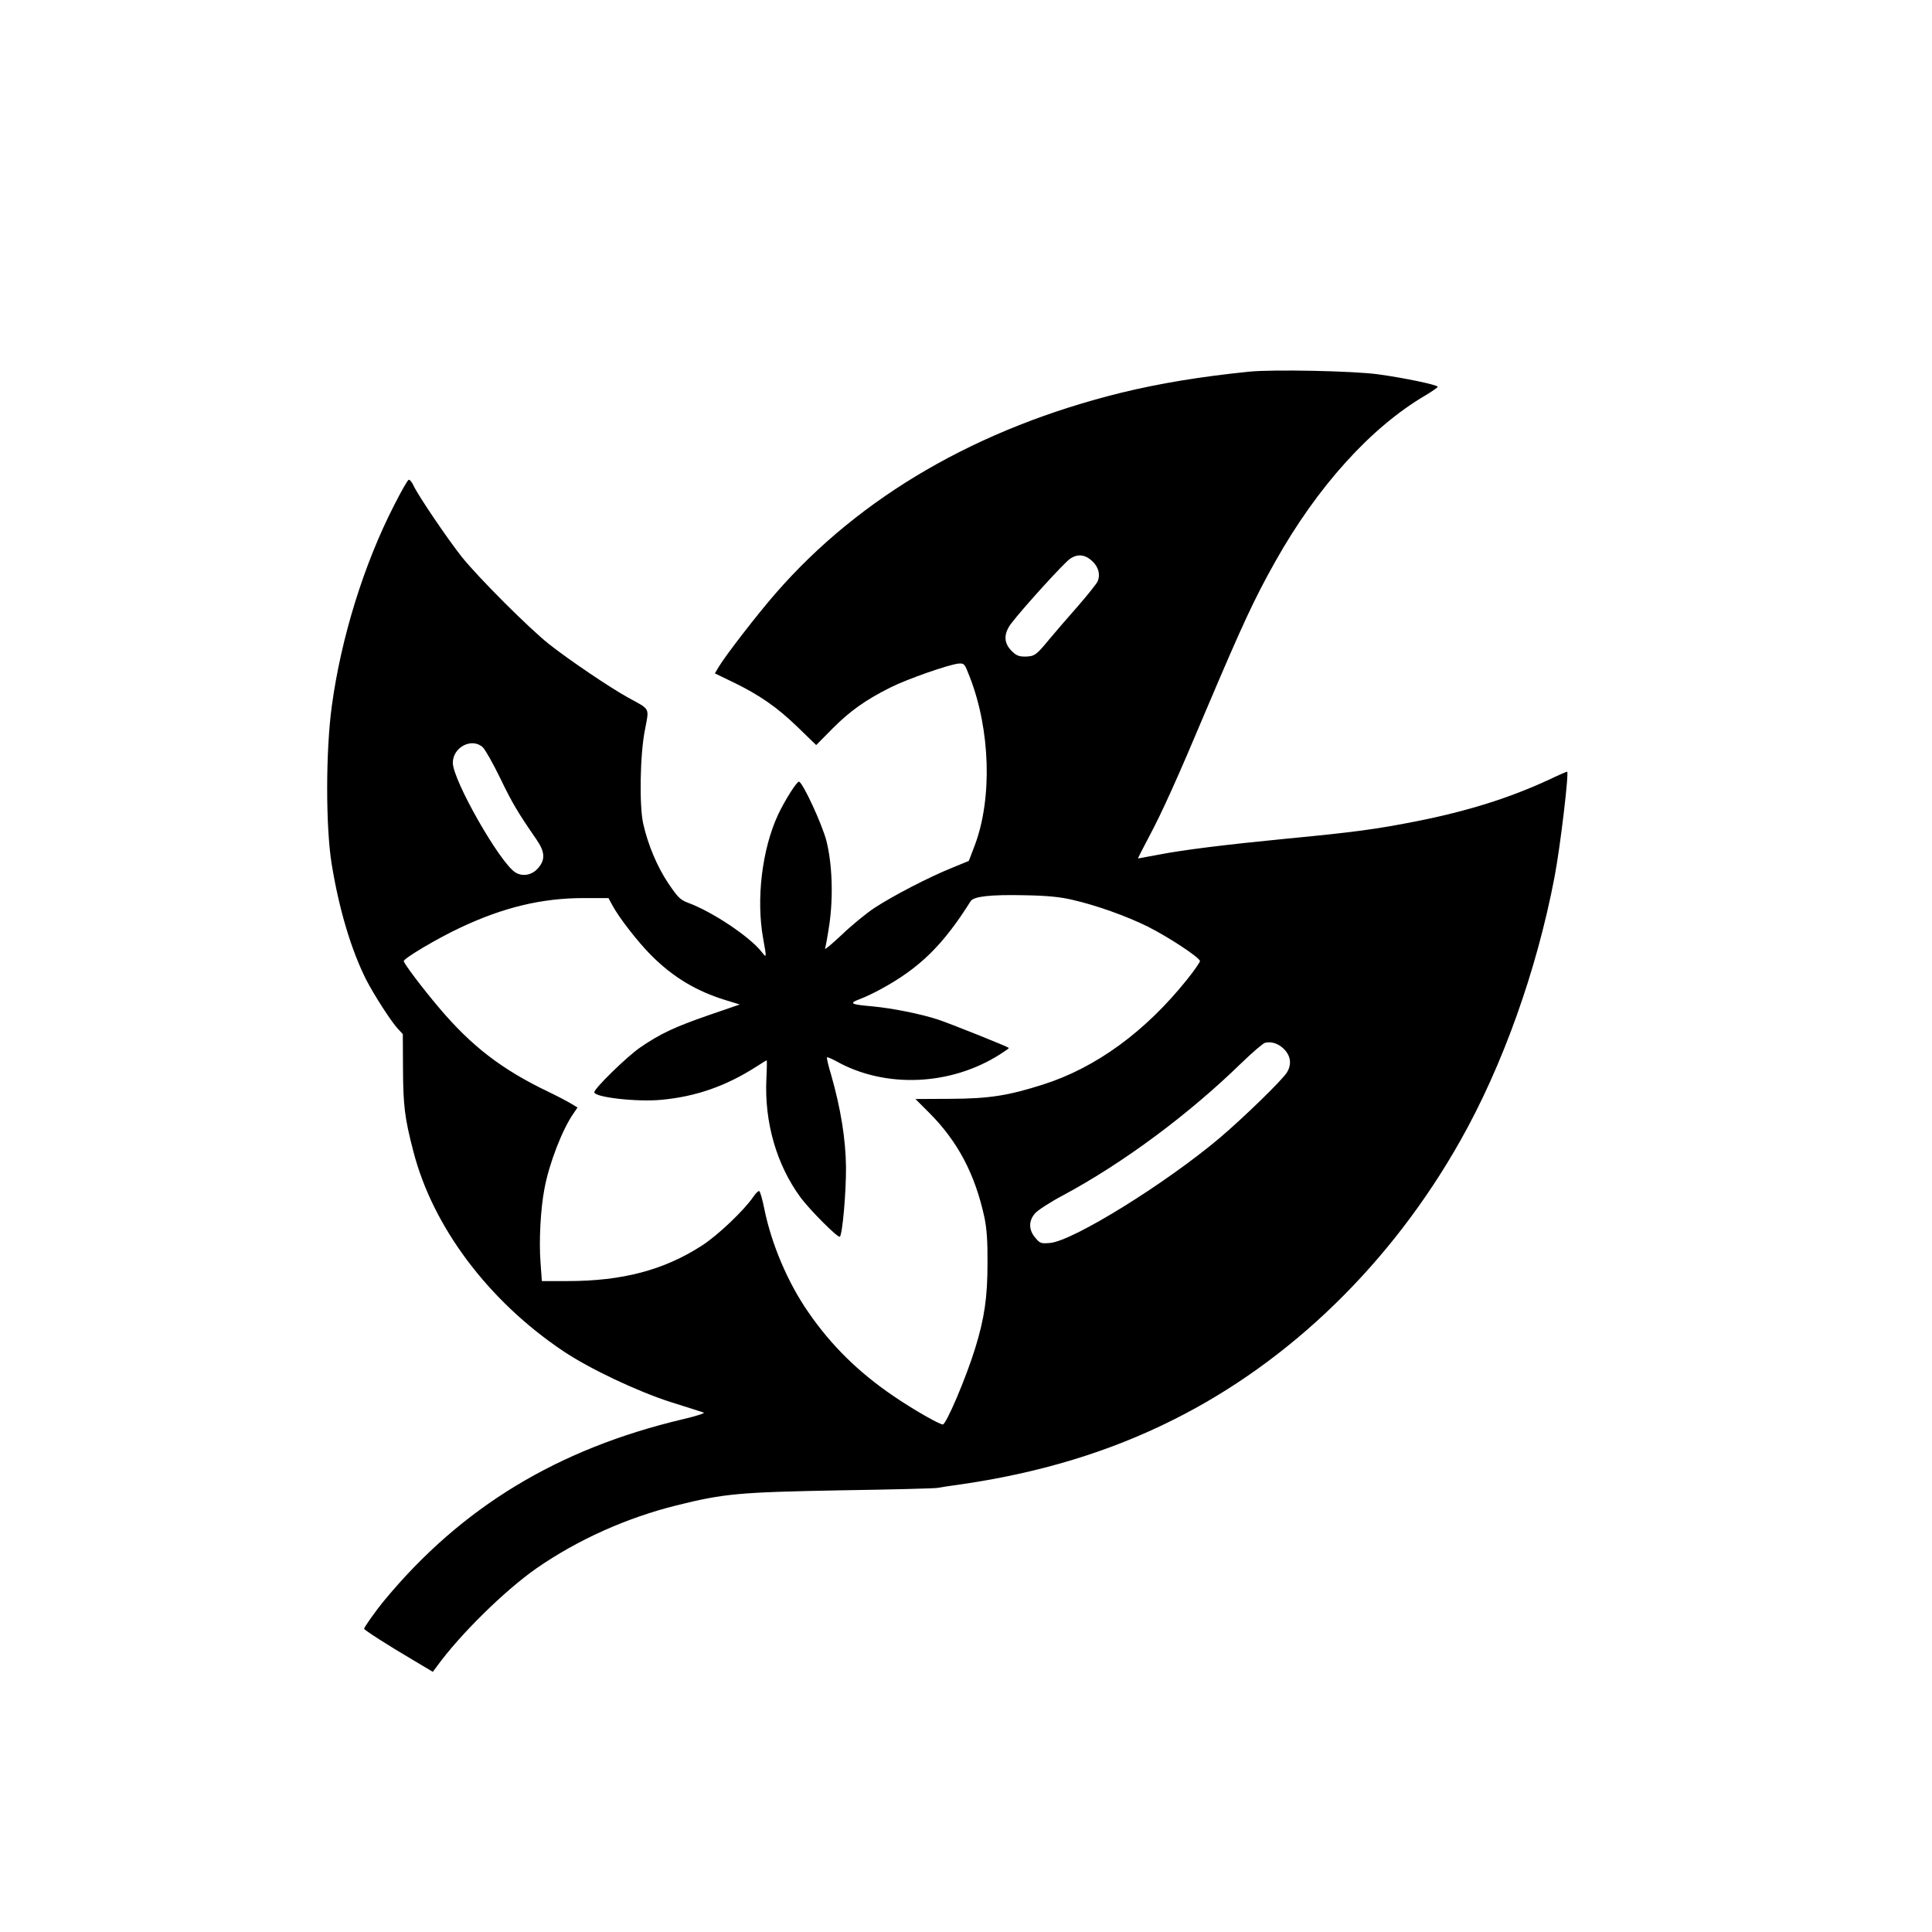<?xml version="1.0" standalone="no"?>
<!DOCTYPE svg PUBLIC "-//W3C//DTD SVG 20010904//EN"
 "http://www.w3.org/TR/2001/REC-SVG-20010904/DTD/svg10.dtd">
<svg version="1.0" xmlns="http://www.w3.org/2000/svg"
 width="1024pt" height="1024pt" viewBox="0 0 1024 1024"
 preserveAspectRatio="xMidYMid meet">

<g transform="translate(0,1024) scale(0.1,-0.1)"
fill="#000000" stroke="none">
<path d="M6620 8270 c-256 -26 -474 -62 -675 -111 -761 -187 -1388 -551 -1834
-1064 -93 -106 -263 -326 -300 -387 l-22 -37 95 -46 c141 -68 237 -135 345
-240 l97 -94 84 85 c93 94 177 154 309 220 92 46 310 122 362 127 30 2 32 -1
59 -71 109 -280 120 -643 27 -891 l-32 -84 -90 -37 c-124 -50 -314 -149 -410
-212 -44 -29 -122 -93 -174 -143 -52 -49 -92 -82 -88 -73 3 10 14 68 23 130
21 147 15 319 -16 442 -23 88 -124 307 -145 313 -11 3 -76 -100 -112 -177 -84
-182 -116 -446 -78 -655 19 -105 19 -105 -10 -68 -64 80 -260 211 -388 258
-42 16 -54 28 -106 105 -58 87 -107 203 -132 315 -21 94 -17 365 9 495 23 122
31 107 -88 172 -96 53 -311 198 -420 284 -107 85 -374 352 -463 463 -75 95
-228 320 -254 375 -9 20 -21 35 -27 33 -6 -2 -40 -62 -76 -133 -161 -313 -282
-704 -331 -1064 -33 -238 -33 -644 -1 -840 39 -239 103 -454 183 -613 40 -78
133 -223 168 -260 l26 -28 1 -187 c1 -191 9 -258 54 -431 102 -401 397 -795
795 -1062 140 -94 392 -213 569 -270 89 -28 168 -53 176 -56 8 -3 -41 -19
-110 -35 -664 -157 -1173 -466 -1581 -958 -45 -54 -109 -144 -109 -153 0 -6
127 -88 260 -166 l104 -62 21 28 c123 170 360 403 529 521 218 151 476 267
741 333 252 63 335 70 870 80 270 4 501 10 515 13 14 3 61 10 105 16 425 60
802 173 1146 346 618 309 1153 829 1519 1478 224 396 405 903 499 1396 31 161
78 560 67 560 -3 0 -45 -18 -93 -41 -213 -99 -437 -169 -711 -223 -209 -41
-326 -57 -682 -91 -327 -32 -554 -60 -685 -86 -55 -10 -101 -19 -103 -19 -2 0
24 51 57 113 70 131 153 315 301 667 196 462 257 594 370 795 223 397 507 711
796 880 35 21 64 41 64 45 0 10 -176 47 -315 66 -129 18 -560 27 -685 14z
m-829 -1006 c31 -30 41 -67 28 -103 -5 -13 -54 -74 -107 -135 -54 -61 -122
-140 -152 -176 -68 -83 -77 -89 -127 -90 -33 0 -48 6 -72 31 -42 42 -42 91 -1
145 66 86 279 320 311 342 41 28 81 24 120 -14z m-3232 -985 c13 -12 54 -85
92 -163 63 -131 94 -183 192 -325 45 -65 48 -106 11 -150 -32 -39 -82 -49
-121 -26 -81 47 -334 491 -333 583 1 83 102 134 159 81z m3124 -808 c127 -29
287 -86 400 -142 110 -55 277 -165 277 -183 0 -6 -30 -50 -67 -96 -221 -277
-484 -469 -764 -558 -185 -59 -285 -75 -490 -76 l-187 -1 70 -70 c153 -152
246 -327 296 -559 12 -59 17 -125 16 -241 0 -180 -16 -291 -65 -450 -49 -159
-154 -405 -172 -405 -18 0 -160 81 -262 151 -185 126 -330 268 -452 446 -108
156 -194 359 -232 546 -10 50 -22 92 -27 94 -5 2 -19 -12 -31 -30 -49 -72
-191 -207 -273 -259 -201 -130 -422 -188 -712 -188 l-136 0 -7 97 c-9 113 0
287 21 394 25 134 96 317 156 401 l19 28 -33 20 c-18 11 -73 40 -123 64 -246
118 -407 242 -579 446 -88 104 -186 234 -186 246 1 15 176 119 295 175 232
110 437 159 659 159 l131 0 20 -37 c35 -66 136 -196 209 -269 115 -114 236
-187 392 -235 l75 -23 -163 -56 c-182 -63 -259 -99 -365 -172 -69 -47 -243
-217 -243 -237 0 -27 228 -53 358 -40 180 17 339 72 500 175 29 19 54 34 56
34 1 0 1 -44 -2 -98 -11 -231 54 -456 182 -630 51 -68 196 -213 207 -207 14 9
34 236 33 370 -2 150 -28 310 -79 489 -15 48 -24 90 -22 92 2 2 25 -7 50 -21
259 -145 608 -130 869 38 27 17 47 31 45 33 -9 8 -314 130 -375 150 -95 31
-243 60 -347 70 -116 10 -128 16 -69 38 27 10 78 34 114 54 204 111 328 232
475 466 16 25 107 35 285 31 120 -2 189 -9 253 -24z m1119 -788 c39 -37 46
-83 19 -127 -25 -41 -230 -240 -356 -347 -288 -243 -779 -547 -900 -557 -48
-4 -53 -2 -78 28 -35 41 -36 88 -2 128 14 17 82 61 152 98 318 171 664 428
943 700 58 56 114 104 125 107 33 8 68 -3 97 -30z"/>
</g>
</svg>
